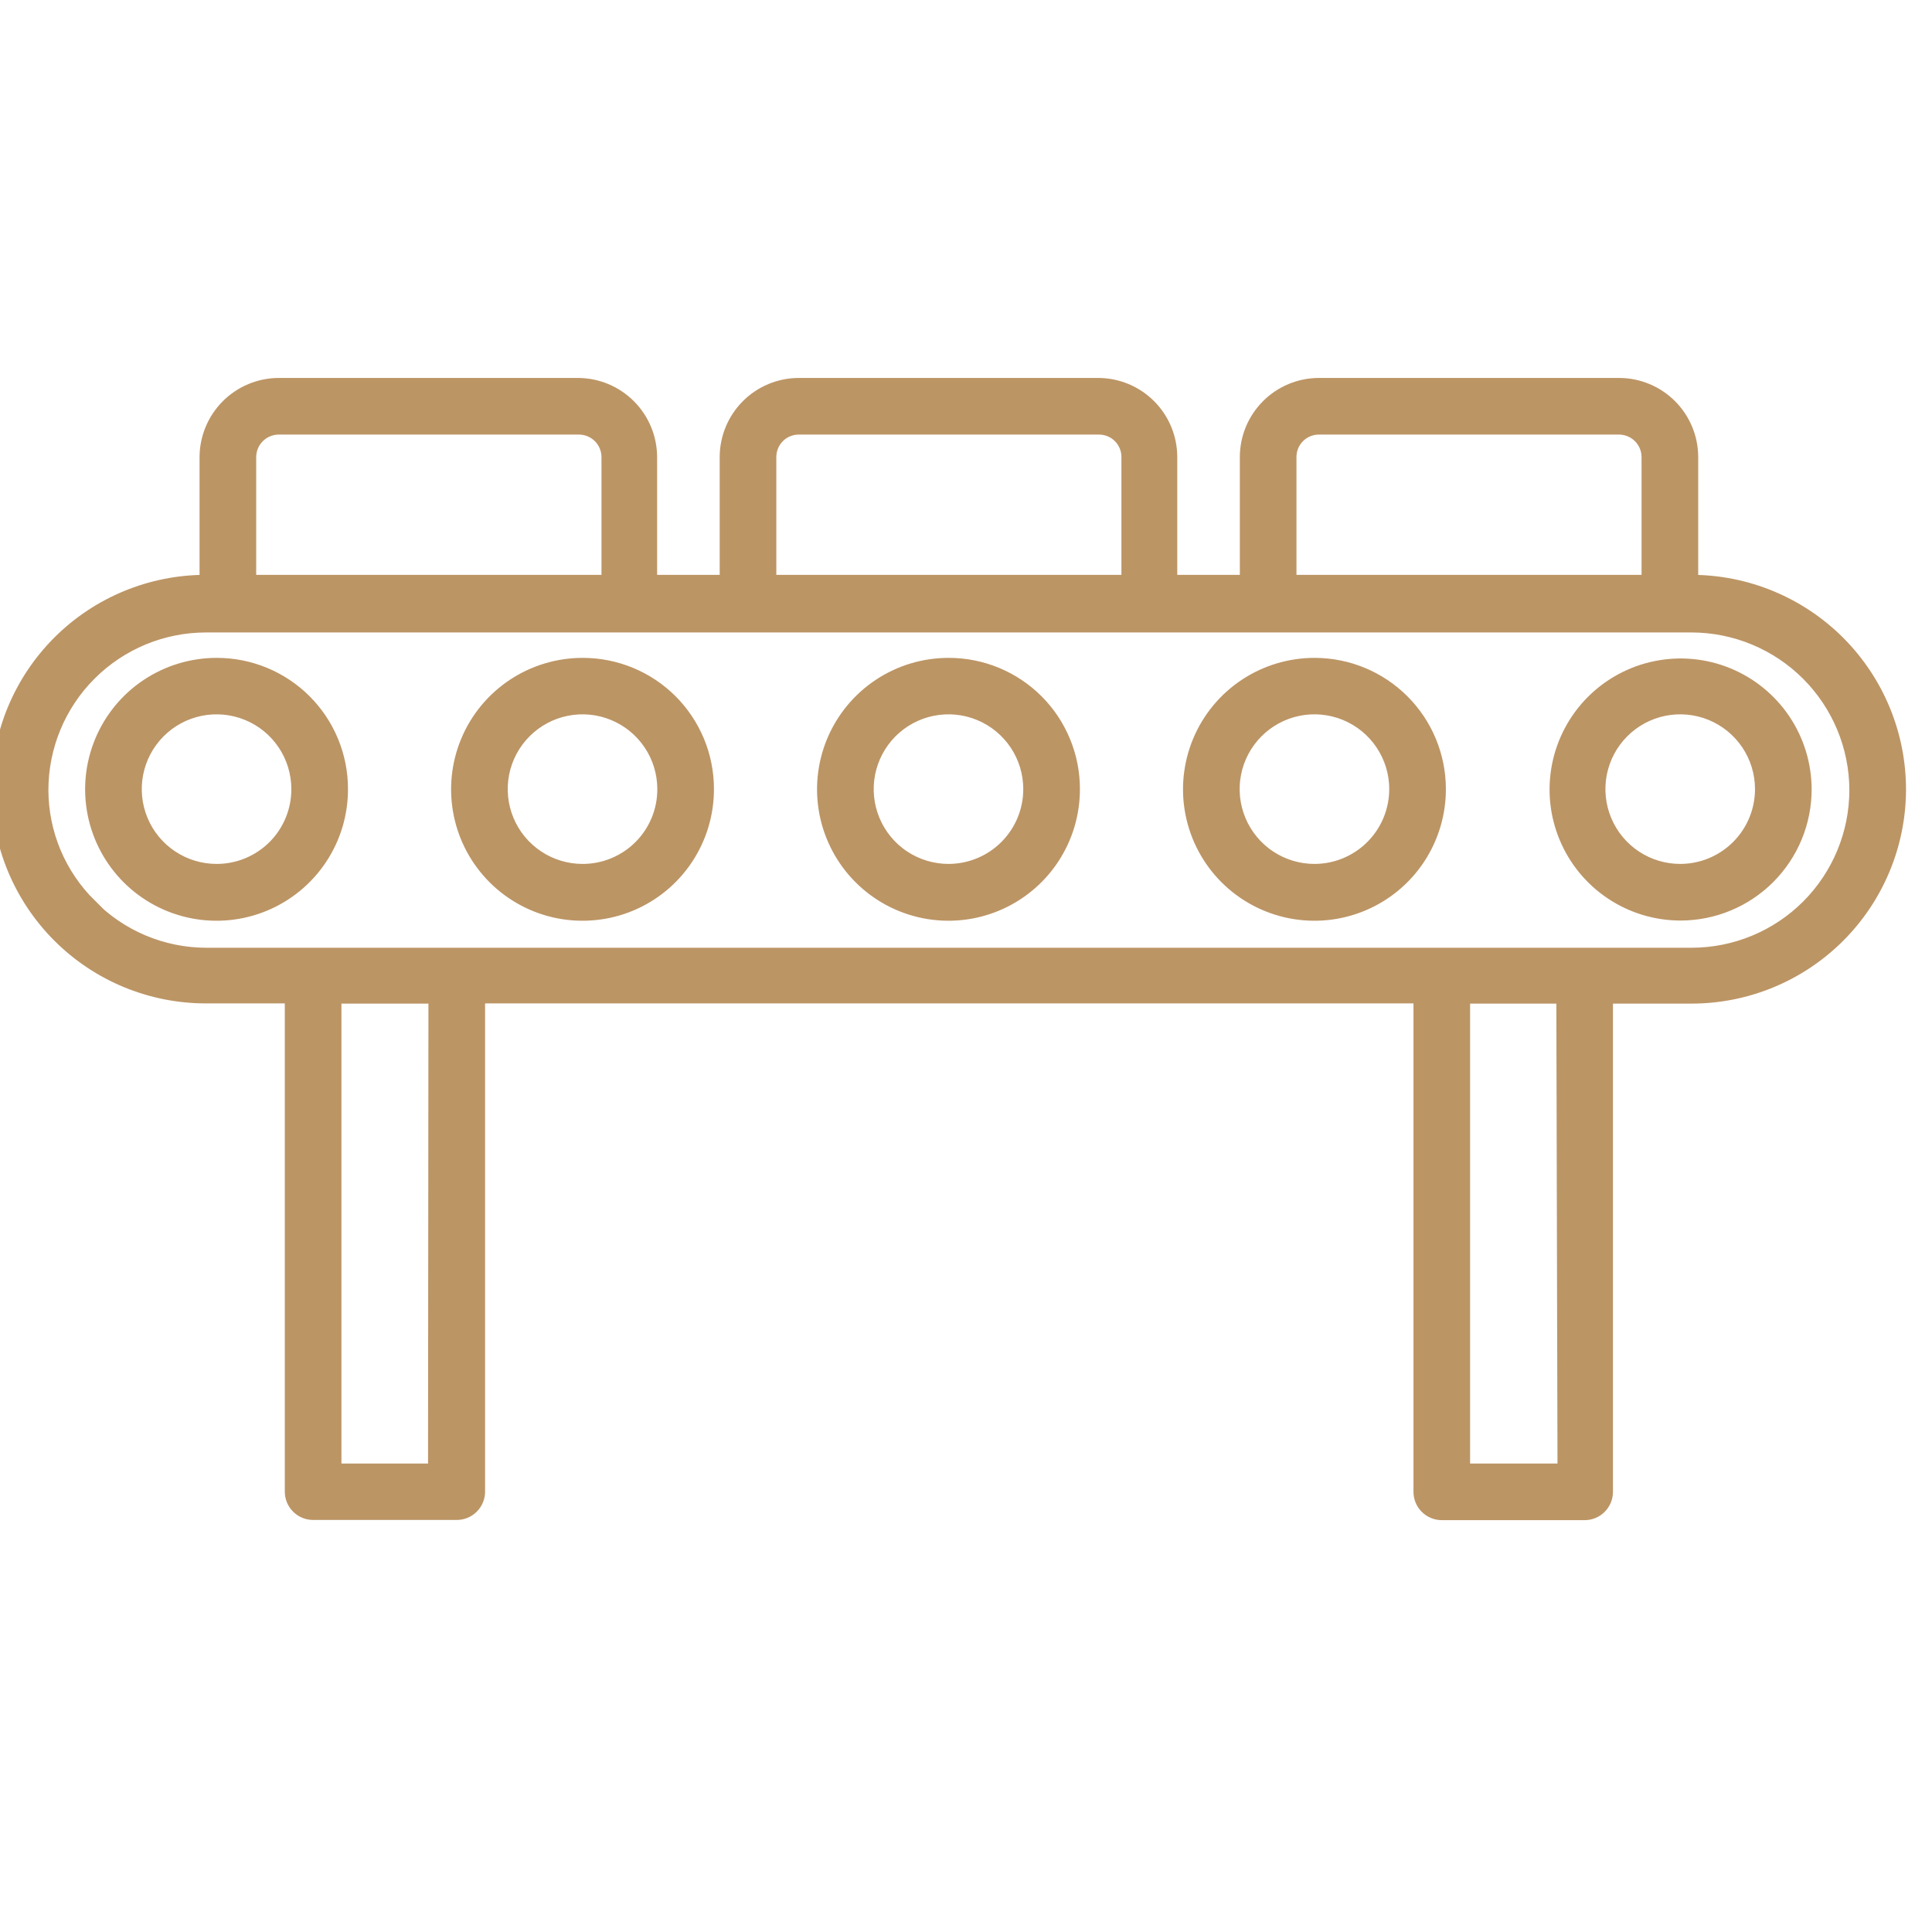 <svg width="80" height="80" viewBox="0 0 80 80" fill="none" xmlns="http://www.w3.org/2000/svg">
<g id="assembly-line (1) 1" clip-path="url(#clip0_3241_7520)">
<path id="Vector" d="M8.975 27.591C7.967 27.59 6.981 27.888 6.142 28.447C5.303 29.006 4.649 29.802 4.263 30.733C3.877 31.665 3.776 32.69 3.973 33.678C4.17 34.667 4.656 35.575 5.369 36.288C6.083 37 6.992 37.484 7.981 37.68C8.97 37.875 9.995 37.772 10.925 37.385C11.856 36.997 12.651 36.342 13.209 35.502C13.767 34.662 14.063 33.676 14.059 32.667C14.059 32 13.928 31.339 13.672 30.723C13.417 30.107 13.042 29.547 12.57 29.075C12.098 28.604 11.537 28.23 10.92 27.976C10.304 27.721 9.643 27.59 8.975 27.591ZM8.975 36.123C8.294 36.124 7.627 35.924 7.059 35.546C6.491 35.169 6.048 34.632 5.786 34.002C5.523 33.373 5.453 32.68 5.585 32.011C5.716 31.342 6.043 30.727 6.524 30.244C7.005 29.761 7.618 29.431 8.287 29.297C8.955 29.162 9.648 29.229 10.279 29.488C10.909 29.747 11.449 30.188 11.829 30.754C12.209 31.32 12.412 31.986 12.414 32.667C12.416 33.12 12.329 33.569 12.157 33.988C11.985 34.407 11.732 34.789 11.413 35.11C11.093 35.431 10.713 35.685 10.295 35.859C9.877 36.033 9.428 36.123 8.975 36.123ZM24.129 27.591C23.121 27.59 22.135 27.888 21.296 28.447C20.457 29.006 19.803 29.802 19.417 30.733C19.031 31.665 18.93 32.69 19.127 33.678C19.323 34.667 19.809 35.575 20.523 36.288C21.236 37 22.145 37.484 23.134 37.68C24.124 37.875 25.148 37.772 26.079 37.385C27.01 36.997 27.805 36.342 28.362 35.502C28.92 34.662 29.216 33.676 29.213 32.667C29.213 32 29.082 31.339 28.826 30.723C28.57 30.107 28.196 29.547 27.724 29.075C27.251 28.604 26.691 28.23 26.074 27.976C25.457 27.721 24.796 27.59 24.129 27.591ZM24.129 36.123C23.447 36.124 22.78 35.924 22.213 35.546C21.645 35.169 21.202 34.632 20.939 34.002C20.677 33.373 20.607 32.68 20.738 32.011C20.87 31.342 21.197 30.727 21.678 30.244C22.159 29.761 22.772 29.431 23.44 29.297C24.109 29.162 24.802 29.229 25.432 29.488C26.063 29.747 26.602 30.188 26.982 30.754C27.363 31.32 27.566 31.986 27.568 32.667C27.57 33.12 27.483 33.569 27.311 33.988C27.139 34.407 26.886 34.789 26.567 35.11C26.247 35.431 25.867 35.685 25.449 35.859C25.031 36.033 24.582 36.123 24.129 36.123ZM39.291 27.591C38.282 27.588 37.296 27.885 36.456 28.443C35.616 29.001 34.961 29.796 34.573 30.727C34.185 31.659 34.083 32.684 34.279 33.673C34.475 34.663 34.961 35.572 35.674 36.285C36.387 36.998 37.296 37.483 38.285 37.679C39.275 37.875 40.3 37.773 41.231 37.385C42.162 36.998 42.957 36.343 43.516 35.503C44.074 34.663 44.37 33.676 44.367 32.667C44.367 32.001 44.236 31.341 43.98 30.725C43.725 30.109 43.352 29.549 42.88 29.078C42.409 28.607 41.849 28.233 41.233 27.978C40.618 27.723 39.958 27.591 39.291 27.591ZM39.291 36.123C38.609 36.126 37.941 35.927 37.372 35.55C36.803 35.174 36.359 34.637 36.096 34.008C35.832 33.379 35.761 32.686 35.891 32.016C36.022 31.347 36.348 30.731 36.828 30.247C37.309 29.763 37.922 29.432 38.591 29.297C39.26 29.162 39.953 29.228 40.584 29.487C41.215 29.746 41.755 30.187 42.136 30.753C42.516 31.319 42.72 31.985 42.721 32.667C42.724 33.58 42.364 34.457 41.721 35.104C41.078 35.752 40.204 36.118 39.291 36.123ZM54.445 27.591C53.436 27.588 52.449 27.885 51.609 28.443C50.769 29.001 50.114 29.796 49.727 30.727C49.339 31.659 49.237 32.684 49.433 33.673C49.629 34.663 50.114 35.572 50.827 36.285C51.541 36.998 52.45 37.483 53.439 37.679C54.428 37.875 55.453 37.773 56.385 37.385C57.316 36.998 58.111 36.343 58.669 35.503C59.227 34.663 59.524 33.676 59.521 32.667C59.518 31.322 58.983 30.032 58.032 29.081C57.08 28.129 55.79 27.594 54.445 27.591ZM54.445 36.123C53.763 36.126 53.095 35.927 52.526 35.55C51.957 35.174 51.513 34.637 51.249 34.008C50.986 33.379 50.914 32.686 51.045 32.016C51.175 31.347 51.502 30.731 51.982 30.247C52.463 29.763 53.076 29.432 53.745 29.297C54.413 29.162 55.107 29.228 55.738 29.487C56.369 29.746 56.909 30.187 57.289 30.753C57.67 31.319 57.874 31.985 57.875 32.667C57.877 33.58 57.517 34.457 56.874 35.104C56.231 35.752 55.358 36.118 54.445 36.123ZM74.666 32.667C74.661 31.665 74.359 30.686 73.799 29.854C73.238 29.023 72.444 28.376 71.516 27.995C70.588 27.615 69.568 27.518 68.585 27.717C67.602 27.915 66.7 28.401 65.992 29.112C65.285 29.822 64.804 30.727 64.61 31.711C64.416 32.695 64.518 33.714 64.903 34.64C65.288 35.566 65.939 36.358 66.773 36.914C67.607 37.471 68.587 37.768 69.59 37.768C70.258 37.767 70.92 37.634 71.537 37.377C72.154 37.12 72.714 36.744 73.186 36.27C73.657 35.796 74.031 35.234 74.285 34.616C74.539 33.998 74.668 33.336 74.666 32.667ZM69.59 36.123C68.908 36.126 68.24 35.927 67.671 35.55C67.103 35.174 66.658 34.637 66.395 34.008C66.131 33.379 66.06 32.686 66.19 32.016C66.321 31.347 66.647 30.731 67.128 30.247C67.608 29.763 68.222 29.432 68.89 29.297C69.559 29.162 70.252 29.228 70.883 29.487C71.514 29.746 72.054 30.187 72.435 30.753C72.815 31.319 73.019 31.985 73.021 32.667C73.023 33.579 72.664 34.454 72.023 35.101C71.381 35.749 70.51 36.116 69.598 36.123H69.59ZM59.718 62.596H65.617C65.835 62.596 66.044 62.51 66.198 62.355C66.353 62.201 66.439 61.992 66.439 61.774V41.207H70.018C72.278 41.213 74.448 40.323 76.052 38.731C77.656 37.14 78.563 34.977 78.574 32.717C78.577 31.595 78.359 30.483 77.932 29.445C77.506 28.407 76.879 27.464 76.087 26.668C75.296 25.873 74.355 25.241 73.319 24.81C72.284 24.378 71.173 24.155 70.051 24.153H69.969V18.929C69.969 18.153 69.661 17.41 69.114 16.861C68.566 16.312 67.823 16.002 67.048 16H54.609C53.834 16.002 53.091 16.312 52.544 16.861C51.996 17.41 51.689 18.153 51.689 18.929V24.153H48.398V18.929C48.398 18.153 48.091 17.41 47.543 16.861C46.996 16.312 46.253 16.002 45.477 16H33.072C32.296 16.002 31.553 16.312 31.006 16.861C30.459 17.41 30.151 18.153 30.151 18.929V24.153H26.86V18.929C26.858 18.154 26.55 17.412 26.003 16.863C25.456 16.315 24.715 16.004 23.94 16H11.534C10.759 16.004 10.018 16.315 9.471 16.863C8.924 17.412 8.616 18.154 8.613 18.929V24.153H8.523C6.263 24.153 4.095 25.051 2.496 26.649C0.898 28.247 0 30.415 0 32.676C0 34.936 0.898 37.104 2.496 38.702C4.095 40.301 6.263 41.199 8.523 41.199H12.143V61.765C12.143 61.984 12.229 62.193 12.384 62.347C12.538 62.502 12.747 62.588 12.965 62.588H18.913C19.131 62.588 19.341 62.502 19.495 62.347C19.649 62.193 19.736 61.984 19.736 61.765V41.199H58.879V61.765C58.878 61.874 58.898 61.982 58.939 62.083C58.98 62.184 59.04 62.275 59.117 62.352C59.193 62.43 59.285 62.491 59.385 62.533C59.485 62.575 59.593 62.596 59.702 62.596H59.718ZM64.843 60.951H60.524V41.207H64.794L64.843 60.951ZM18.074 60.951H13.788V41.207H18.091L18.074 60.951ZM53.334 18.929C53.333 18.761 53.365 18.594 53.429 18.438C53.492 18.283 53.586 18.141 53.705 18.022C53.823 17.902 53.964 17.808 54.119 17.743C54.275 17.679 54.441 17.645 54.609 17.645H67.048C67.387 17.648 67.711 17.784 67.95 18.024C68.189 18.265 68.323 18.59 68.323 18.929V24.153H53.334V18.929ZM31.796 18.929C31.795 18.761 31.828 18.594 31.891 18.438C31.955 18.283 32.048 18.141 32.167 18.022C32.285 17.902 32.426 17.808 32.582 17.743C32.737 17.679 32.903 17.645 33.072 17.645H45.51C45.679 17.645 45.845 17.679 46 17.743C46.156 17.808 46.297 17.902 46.415 18.022C46.533 18.141 46.627 18.283 46.691 18.438C46.755 18.594 46.787 18.761 46.786 18.929V24.153H31.796V18.929ZM10.259 18.929C10.259 18.59 10.393 18.265 10.632 18.024C10.871 17.784 11.195 17.648 11.534 17.645H23.981C24.32 17.648 24.644 17.784 24.883 18.024C25.122 18.265 25.256 18.59 25.256 18.929V24.153H10.259V18.929ZM3.677 37.538C3.038 36.907 2.531 36.157 2.183 35.33C1.836 34.502 1.656 33.614 1.654 32.717C1.654 30.894 2.377 29.146 3.665 27.857C4.953 26.567 6.7 25.841 8.523 25.839H70.051C71.874 25.843 73.62 26.57 74.909 27.858C76.198 29.147 76.924 30.894 76.928 32.717C76.926 34.54 76.201 36.288 74.912 37.578C73.622 38.867 71.874 39.592 70.051 39.594H8.523C7.617 39.591 6.72 39.407 5.885 39.054C5.051 38.701 4.295 38.186 3.661 37.538H3.677Z" fill="#BC9565" stroke="#BC9565" stroke-width="0.7"/>
</g>
<defs>
<clipPath id="clip0_3241_7520">
<rect width="80" height="80" fill="white"/>
</clipPath>
</defs>
</svg>
